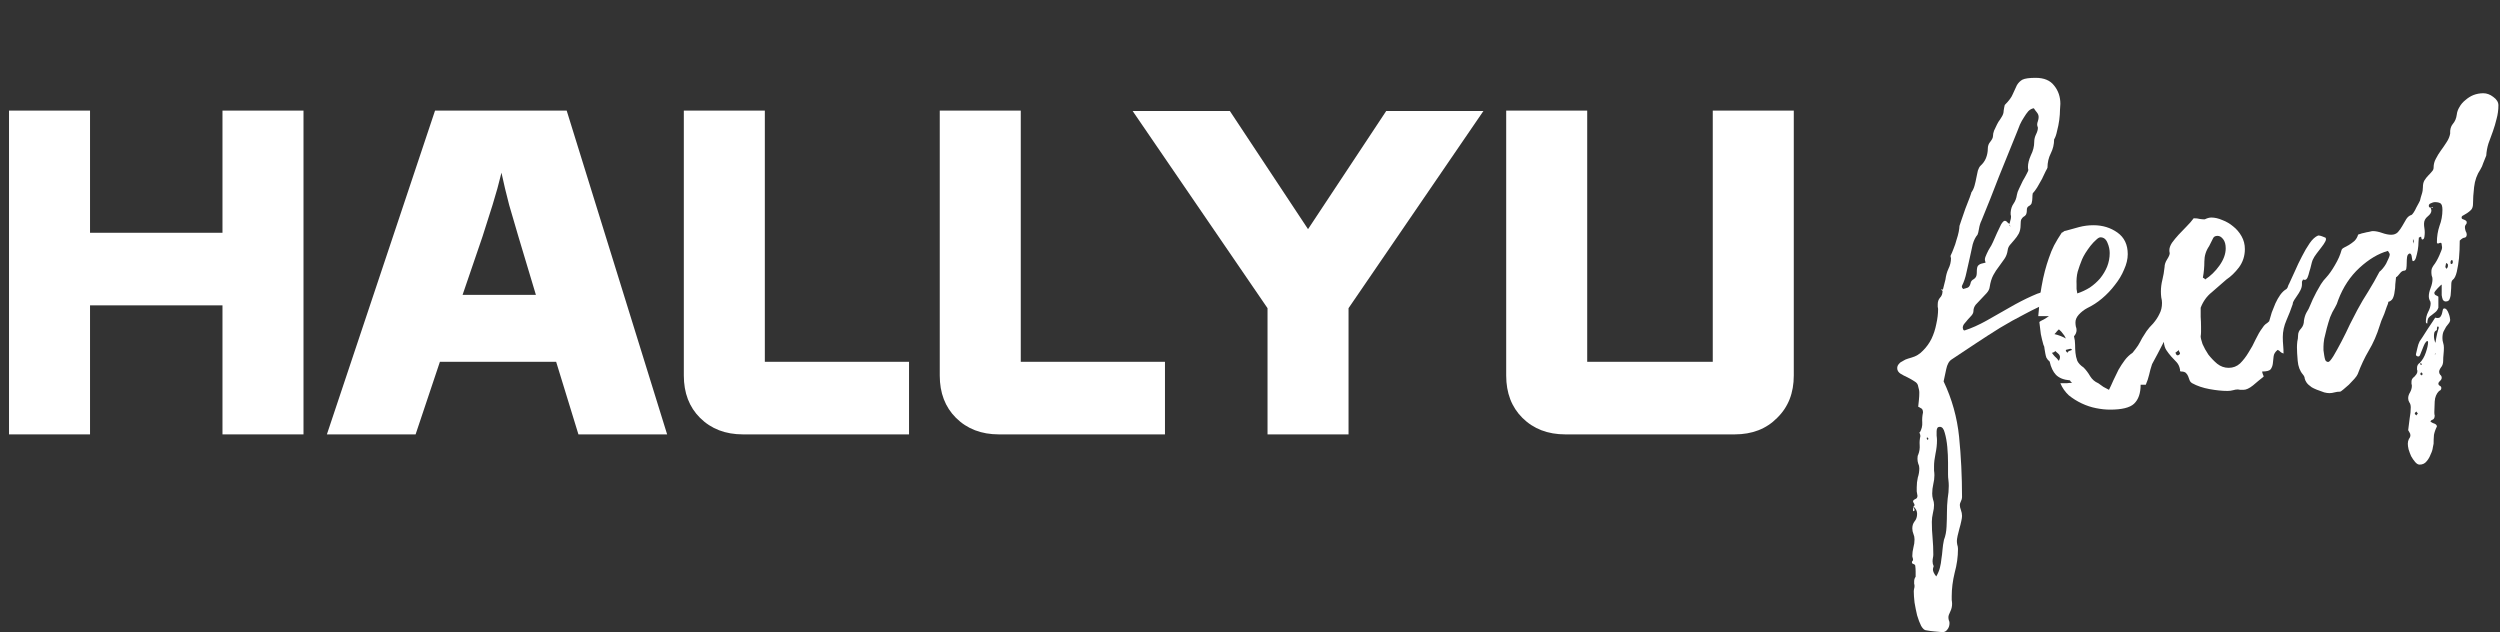 <svg xmlns="http://www.w3.org/2000/svg" width="253" height="64" viewBox="0 0 253 64" fill="none"><rect x="0" y="0" width="253" height="64" fill="#333333" stroke="none"/><path d="M181.531 38.002C181.531 39.77 180.97 41.198 179.85 42.287C178.757 43.402 177.322 43.96 175.546 43.96H158.411C156.635 43.96 155.187 43.402 154.066 42.287C152.973 41.198 152.427 39.77 152.427 38.002V11.193H160.625V36.615H173.332V11.193H181.531V38.002Z" fill="white"></path><path d="M136.472 43.96H128.274V31.188L114.624 11.234H124.462L132.373 23.19L140.285 11.234H150.122L136.472 31.188V43.96Z" fill="white"></path><path d="M117.895 43.96H101.088C99.312 43.96 97.864 43.402 96.743 42.287C95.65 41.198 95.103 39.77 95.103 38.002V11.193H103.302V36.615H117.895V43.96Z" fill="white"></path><path d="M91.994 43.96H75.188C73.412 43.96 71.963 43.402 70.843 42.287C69.75 41.198 69.203 39.77 69.203 38.002V11.193H77.401V36.615H91.994V43.96Z" fill="white"></path><path d="M67.514 43.96H58.537L56.282 36.615H44.518L42.058 43.96H33.081L44.026 11.193H57.348L67.514 43.96ZM54.233 29.841L52.47 23.965C52.169 22.931 51.855 21.857 51.527 20.742C51.227 19.599 50.967 18.511 50.748 17.477C50.502 18.511 50.202 19.599 49.846 20.742C49.491 21.857 49.15 22.931 48.822 23.965L46.813 29.841H54.233Z" fill="white"></path><path d="M30.714 43.96H22.515V30.902H9.111V43.96H0.913V11.193H9.111V23.557H22.515V11.193H30.714V43.96Z" fill="white"></path><path d="M245.982 21.011C246.031 21.16 246.056 21.259 246.056 21.308C246.056 21.506 245.932 21.704 245.683 21.902C245.435 22.099 245.311 22.347 245.311 22.644C245.311 22.792 245.323 22.941 245.348 23.089C245.373 23.237 245.385 23.386 245.385 23.534C245.385 23.658 245.373 23.806 245.348 23.979C245.323 24.152 245.249 24.239 245.124 24.239C245.099 24.239 245.075 24.202 245.05 24.128C245.025 24.053 245.013 23.992 245.013 23.942C244.963 23.967 244.913 23.992 244.863 24.016C244.814 24.016 244.789 24.029 244.789 24.053V24.016C244.789 24.066 244.776 24.227 244.752 24.499C244.752 24.746 244.727 25.018 244.677 25.315C244.627 25.587 244.565 25.847 244.491 26.094C244.416 26.317 244.317 26.428 244.193 26.428C244.143 26.428 244.106 26.304 244.081 26.057C244.056 25.785 243.981 25.649 243.857 25.649C243.708 25.698 243.621 25.822 243.596 26.02C243.571 26.193 243.559 26.391 243.559 26.613C243.559 26.811 243.547 26.997 243.522 27.17C243.497 27.318 243.422 27.393 243.298 27.393C243.149 27.393 243 27.492 242.851 27.689C242.702 27.887 242.577 28.011 242.478 28.061C242.453 28.258 242.428 28.493 242.404 28.765C242.404 29.038 242.379 29.297 242.329 29.544C242.304 29.792 242.242 30.015 242.143 30.212C242.043 30.386 241.894 30.497 241.695 30.546V30.583C241.695 30.658 241.646 30.806 241.546 31.029C241.472 31.251 241.385 31.498 241.285 31.771C241.186 32.018 241.087 32.253 240.987 32.475C240.913 32.698 240.863 32.847 240.838 32.921C240.54 33.885 240.167 34.739 239.72 35.481C239.298 36.198 238.925 36.99 238.602 37.855C238.552 37.979 238.44 38.14 238.266 38.338C238.093 38.535 237.906 38.733 237.707 38.931C237.509 39.104 237.322 39.265 237.148 39.413C236.974 39.562 236.863 39.636 236.813 39.636C236.614 39.636 236.428 39.661 236.254 39.71C236.08 39.76 235.906 39.785 235.732 39.785C235.583 39.785 235.409 39.76 235.21 39.71C234.614 39.513 234.191 39.339 233.943 39.191C233.695 39.018 233.521 38.857 233.421 38.709C233.322 38.56 233.26 38.424 233.235 38.3C233.235 38.177 233.173 38.041 233.048 37.892C232.75 37.546 232.576 37.089 232.527 36.52C232.477 35.951 232.452 35.493 232.452 35.147C232.452 34.949 232.465 34.751 232.489 34.553C232.539 34.355 232.564 34.157 232.564 33.96C232.564 33.688 232.663 33.453 232.862 33.255C233.061 33.032 233.16 32.76 233.16 32.438C233.21 32.117 233.297 31.845 233.421 31.622C233.57 31.4 233.707 31.128 233.831 30.806C233.881 30.682 233.955 30.509 234.055 30.287C234.179 30.039 234.303 29.792 234.428 29.544C234.577 29.273 234.726 29.013 234.875 28.765C235.049 28.493 235.223 28.271 235.397 28.098C235.695 27.776 235.993 27.355 236.291 26.836C236.614 26.292 236.838 25.785 236.962 25.315C236.987 25.216 237.074 25.13 237.223 25.055C237.372 24.981 237.533 24.895 237.707 24.796C237.906 24.672 238.093 24.536 238.266 24.387C238.44 24.214 238.565 24.004 238.639 23.757C238.639 23.732 238.701 23.707 238.826 23.683C238.95 23.633 239.086 23.596 239.235 23.571C239.409 23.522 239.583 23.485 239.757 23.46C239.931 23.41 240.055 23.386 240.13 23.386C240.403 23.386 240.714 23.448 241.062 23.571C241.41 23.695 241.72 23.757 241.994 23.757C242.267 23.757 242.49 23.67 242.664 23.497C242.838 23.299 242.987 23.089 243.112 22.866C243.261 22.619 243.397 22.384 243.522 22.161C243.671 21.939 243.845 21.803 244.043 21.753C244.093 21.729 244.168 21.642 244.267 21.494C244.366 21.345 244.453 21.184 244.528 21.011C244.627 20.838 244.714 20.677 244.789 20.529C244.863 20.381 244.901 20.306 244.901 20.306C244.95 20.084 245.013 19.861 245.087 19.638C245.162 19.416 245.199 19.181 245.199 18.933C245.199 18.661 245.249 18.439 245.348 18.266C245.472 18.068 245.596 17.907 245.721 17.783C245.87 17.635 245.994 17.499 246.093 17.375C246.218 17.252 246.28 17.116 246.28 16.967C246.28 16.646 246.354 16.349 246.503 16.077C246.652 15.78 246.826 15.495 247.025 15.223C247.224 14.951 247.41 14.679 247.584 14.407C247.783 14.11 247.907 13.813 247.957 13.517C247.932 13.121 248.019 12.799 248.218 12.552C248.441 12.305 248.578 11.983 248.628 11.587C248.653 11.34 248.74 11.093 248.889 10.845C249.038 10.573 249.237 10.338 249.485 10.14C249.734 9.918 250.007 9.745 250.305 9.621C250.628 9.497 250.963 9.436 251.311 9.436C251.659 9.436 251.995 9.559 252.318 9.807C252.665 10.054 252.839 10.338 252.839 10.66C252.839 11.13 252.777 11.587 252.653 12.033C252.554 12.453 252.429 12.874 252.28 13.294C252.131 13.69 251.982 14.098 251.833 14.518C251.709 14.914 251.634 15.322 251.609 15.743C251.51 15.99 251.411 16.238 251.311 16.485C251.237 16.732 251.137 16.955 251.013 17.153C250.665 17.672 250.454 18.266 250.38 18.933C250.305 19.577 250.268 20.145 250.268 20.64C250.268 20.887 250.206 21.085 250.081 21.234C249.957 21.358 249.82 21.469 249.671 21.568C249.547 21.642 249.423 21.716 249.299 21.79C249.174 21.84 249.112 21.914 249.112 22.013C249.112 22.087 249.137 22.137 249.187 22.161C249.237 22.186 249.299 22.211 249.373 22.235C249.448 22.26 249.51 22.297 249.56 22.347C249.609 22.372 249.634 22.433 249.634 22.532C249.634 22.607 249.597 22.681 249.522 22.755C249.473 22.829 249.448 22.903 249.448 22.978C249.448 23.101 249.473 23.237 249.522 23.386C249.597 23.509 249.634 23.621 249.634 23.72C249.634 23.918 249.56 24.029 249.41 24.053C249.286 24.053 249.125 24.152 248.926 24.35C248.926 24.993 248.901 25.587 248.851 26.131C248.802 26.601 248.727 27.059 248.628 27.504C248.528 27.924 248.392 28.197 248.218 28.32C248.118 28.394 248.069 28.555 248.069 28.802C248.069 29.025 248.056 29.273 248.031 29.544C248.031 29.792 247.994 30.015 247.92 30.212C247.87 30.41 247.733 30.509 247.51 30.509C247.385 30.509 247.286 30.447 247.211 30.324C247.162 30.2 247.125 30.052 247.1 29.878C247.1 29.681 247.1 29.495 247.1 29.322C247.1 29.124 247.1 28.951 247.1 28.802C247.075 28.802 247.025 28.84 246.951 28.914C246.876 28.988 246.789 29.075 246.69 29.174C246.615 29.248 246.541 29.334 246.466 29.433C246.392 29.532 246.354 29.594 246.354 29.619C246.354 29.742 246.404 29.829 246.503 29.878C246.628 29.928 246.715 29.977 246.764 30.027V31.14C246.69 31.338 246.59 31.486 246.466 31.585C246.342 31.684 246.218 31.783 246.093 31.882C245.969 31.956 245.857 32.055 245.758 32.179C245.683 32.302 245.646 32.488 245.646 32.735C245.547 32.735 245.497 32.673 245.497 32.55C245.497 32.203 245.572 31.882 245.721 31.585C245.895 31.264 245.982 30.967 245.982 30.695C245.982 30.571 245.944 30.46 245.87 30.361C245.82 30.237 245.795 30.113 245.795 29.99C245.795 29.742 245.857 29.458 245.982 29.136C246.106 28.815 246.168 28.518 246.168 28.246C246.168 28.122 246.143 28.011 246.093 27.912C246.069 27.788 246.056 27.665 246.056 27.541C246.056 27.393 246.069 27.281 246.093 27.207C246.118 27.133 246.168 27.034 246.242 26.91C246.267 26.886 246.329 26.799 246.429 26.651C246.528 26.502 246.628 26.329 246.727 26.131C246.826 25.933 246.913 25.735 246.988 25.538C247.087 25.34 247.137 25.167 247.137 25.018C247.137 24.969 247.125 24.882 247.1 24.758C247.1 24.635 247.062 24.573 246.988 24.573C246.938 24.573 246.888 24.585 246.839 24.61C246.789 24.635 246.752 24.647 246.727 24.647C246.652 24.647 246.615 24.598 246.615 24.499C246.615 23.93 246.702 23.386 246.876 22.866C247.075 22.347 247.174 21.803 247.174 21.234C247.174 20.863 247.1 20.64 246.951 20.566C246.826 20.492 246.64 20.455 246.392 20.455C246.292 20.455 246.168 20.492 246.019 20.566C245.87 20.615 245.795 20.702 245.795 20.826C245.795 20.949 245.857 21.011 245.982 21.011ZM241.658 25.389C240.689 25.661 239.732 26.23 238.788 27.096C237.844 27.962 237.123 29.05 236.627 30.361C236.552 30.633 236.44 30.893 236.291 31.14C236.117 31.412 235.956 31.733 235.807 32.105C235.682 32.475 235.57 32.847 235.471 33.218C235.372 33.589 235.285 33.947 235.21 34.294C235.161 34.615 235.136 34.875 235.136 35.073C235.136 35.147 235.136 35.27 235.136 35.444C235.161 35.592 235.185 35.765 235.21 35.963C235.235 36.136 235.272 36.297 235.322 36.445C235.397 36.569 235.496 36.631 235.62 36.631C235.72 36.631 235.894 36.433 236.142 36.037C236.39 35.617 236.664 35.122 236.962 34.553C237.26 33.984 237.546 33.403 237.819 32.809C238.117 32.216 238.366 31.733 238.565 31.363C238.912 30.719 239.285 30.089 239.683 29.47C240.08 28.827 240.453 28.172 240.801 27.504C240.9 27.43 241.012 27.318 241.136 27.17C241.261 27.022 241.372 26.861 241.472 26.688C241.571 26.49 241.658 26.304 241.733 26.131C241.807 25.958 241.844 25.834 241.844 25.76C241.844 25.686 241.782 25.562 241.658 25.389ZM244.23 24.684C244.23 24.635 244.23 24.598 244.23 24.573C244.255 24.523 244.267 24.474 244.267 24.424C244.267 24.326 244.242 24.251 244.193 24.202C244.193 24.276 244.193 24.363 244.193 24.462C244.217 24.561 244.23 24.635 244.23 24.684ZM247.547 26.613C247.497 26.811 247.472 26.935 247.472 26.985C247.472 27.034 247.485 27.071 247.51 27.096C247.535 27.121 247.559 27.158 247.584 27.207C247.634 27.133 247.671 27.084 247.696 27.059C247.721 27.009 247.733 26.935 247.733 26.836C247.733 26.762 247.721 26.725 247.696 26.725C247.696 26.7 247.646 26.663 247.547 26.613ZM248.106 26.725C248.181 26.651 248.218 26.626 248.218 26.651C248.218 26.601 248.218 26.539 248.218 26.465C248.218 26.366 248.181 26.317 248.106 26.317C248.031 26.366 247.994 26.44 247.994 26.539C247.994 26.564 247.994 26.601 247.994 26.651C248.019 26.7 248.056 26.725 248.106 26.725ZM245.907 42.604C246.031 42.728 246.18 42.815 246.354 42.864C246.528 42.938 246.615 43.037 246.615 43.161C246.466 43.458 246.367 43.742 246.317 44.014C246.292 44.311 246.28 44.608 246.28 44.904C246.28 44.929 246.255 45.053 246.205 45.276C246.18 45.498 246.106 45.733 245.982 45.98C245.882 46.253 245.745 46.487 245.572 46.685C245.398 46.908 245.162 47.019 244.863 47.019C244.714 47.019 244.565 46.933 244.416 46.76C244.267 46.587 244.13 46.389 244.006 46.166C243.907 45.943 243.82 45.708 243.745 45.461C243.696 45.238 243.671 45.053 243.671 44.904C243.671 44.731 243.708 44.571 243.783 44.422C243.882 44.298 243.932 44.175 243.932 44.051C243.932 43.952 243.907 43.866 243.857 43.791C243.807 43.717 243.758 43.631 243.708 43.532C243.758 43.161 243.807 42.765 243.857 42.344C243.932 41.949 243.969 41.578 243.969 41.231C243.969 41.009 243.919 40.836 243.82 40.712C243.745 40.588 243.708 40.452 243.708 40.304C243.708 40.106 243.77 39.908 243.894 39.71C244.019 39.488 244.081 39.265 244.081 39.042C244.081 38.968 244.068 38.907 244.043 38.857C244.043 38.783 244.043 38.709 244.043 38.634C244.043 38.511 244.068 38.412 244.118 38.338C244.193 38.239 244.267 38.164 244.342 38.115C244.416 38.041 244.478 37.967 244.528 37.892C244.603 37.793 244.64 37.682 244.64 37.558C244.64 37.509 244.627 37.459 244.603 37.41C244.603 37.336 244.603 37.274 244.603 37.224C244.603 37.002 244.702 36.829 244.901 36.705C244.926 36.755 244.938 36.804 244.938 36.853C244.938 36.903 244.963 36.928 245.013 36.928C245.062 36.928 245.087 36.903 245.087 36.853C245.087 36.804 245.062 36.779 245.013 36.779C244.963 36.755 244.913 36.742 244.863 36.742C245.137 36.47 245.348 36.111 245.497 35.666C245.646 35.221 245.721 34.875 245.721 34.627C245.721 34.553 245.696 34.516 245.646 34.516C245.572 34.516 245.485 34.603 245.385 34.776C245.311 34.924 245.236 35.097 245.162 35.295C245.087 35.493 245.013 35.679 244.938 35.852C244.888 36 244.826 36.074 244.752 36.074C244.578 36.074 244.491 36 244.491 35.852C244.54 35.654 244.59 35.444 244.64 35.221C244.689 34.974 244.764 34.751 244.863 34.553C244.888 34.504 244.988 34.355 245.162 34.108C245.336 33.836 245.509 33.564 245.683 33.292C245.882 32.995 246.056 32.735 246.205 32.513C246.354 32.265 246.441 32.142 246.466 32.142C246.516 32.142 246.553 32.154 246.578 32.179C246.603 32.179 246.64 32.179 246.69 32.179C246.839 32.179 246.938 32.129 246.988 32.03C247.062 31.931 247.112 31.82 247.137 31.696C247.162 31.573 247.187 31.461 247.211 31.363C247.236 31.264 247.286 31.214 247.361 31.214C247.46 31.214 247.547 31.264 247.621 31.363C247.696 31.461 247.758 31.585 247.808 31.733C247.858 31.857 247.895 31.981 247.92 32.105C247.944 32.228 247.957 32.315 247.957 32.364C247.957 32.488 247.907 32.612 247.808 32.735C247.733 32.834 247.646 32.946 247.547 33.069C247.472 33.193 247.385 33.354 247.286 33.551C247.211 33.725 247.174 33.947 247.174 34.219C247.174 34.392 247.199 34.553 247.249 34.702C247.298 34.85 247.323 35.011 247.323 35.184C247.323 35.407 247.311 35.629 247.286 35.852C247.261 36.074 247.249 36.297 247.249 36.52C247.249 36.792 247.174 37.014 247.025 37.187C246.901 37.361 246.839 37.509 246.839 37.633C246.839 37.732 246.876 37.831 246.951 37.929C247.05 38.004 247.1 38.103 247.1 38.226C247.1 38.35 247.038 38.461 246.913 38.56C246.814 38.659 246.764 38.746 246.764 38.82C246.764 38.919 246.814 38.993 246.913 39.042C247.013 39.092 247.062 39.166 247.062 39.265C247.062 39.413 246.988 39.513 246.839 39.562C246.565 39.834 246.416 40.193 246.392 40.638C246.367 41.083 246.354 41.442 246.354 41.714C246.354 41.887 246.367 41.998 246.392 42.048C246.392 42.295 246.305 42.444 246.131 42.493C245.982 42.542 245.907 42.691 245.907 42.938V42.604ZM246.615 33.403C246.466 33.477 246.379 33.564 246.354 33.663C246.329 33.762 246.317 33.873 246.317 33.997C246.317 34.244 246.367 34.479 246.466 34.702C246.516 34.355 246.578 34.021 246.652 33.7C246.752 33.378 246.802 33.205 246.802 33.181C246.802 33.081 246.764 33.032 246.69 33.032C246.64 33.081 246.615 33.156 246.615 33.255C246.615 33.329 246.615 33.378 246.615 33.403ZM244.528 42.048C244.553 41.998 244.578 41.961 244.603 41.936C244.652 41.912 244.677 41.887 244.677 41.862C244.677 41.813 244.652 41.776 244.603 41.751C244.578 41.726 244.553 41.689 244.528 41.64C244.503 41.689 244.466 41.726 244.416 41.751C244.391 41.776 244.379 41.813 244.379 41.862C244.379 41.887 244.391 41.912 244.416 41.936C244.466 41.961 244.503 41.998 244.528 42.048ZM246.392 35.852H246.466V35.74L246.392 35.852ZM245.087 38.004C245.137 37.954 245.162 37.892 245.162 37.818C245.162 37.793 245.112 37.744 245.013 37.67C245.013 37.694 245 37.719 244.975 37.744C244.95 37.769 244.938 37.806 244.938 37.855C244.938 37.88 244.95 37.905 244.975 37.929C245.025 37.929 245.062 37.954 245.087 38.004ZM246.205 20.937C246.205 21.011 246.18 21.048 246.131 21.048C246.056 21.048 246.006 21.036 245.982 21.011V21.048L246.205 20.937Z" fill="white"></path><path d="M222 22.088C222.248 22.088 222.46 22.113 222.633 22.162C222.807 22.187 222.969 22.199 223.118 22.199C223.366 22.076 223.59 22.014 223.789 22.014C224.137 22.014 224.509 22.1 224.907 22.273C225.305 22.422 225.665 22.632 225.988 22.904C226.336 23.176 226.621 23.51 226.845 23.906C227.069 24.302 227.181 24.734 227.181 25.204C227.181 25.897 226.982 26.515 226.584 27.059C226.187 27.579 225.764 27.987 225.317 28.284C224.82 28.729 224.323 29.162 223.826 29.582C223.329 29.978 222.957 30.497 222.708 31.141C222.708 31.413 222.708 31.722 222.708 32.068C222.733 32.39 222.745 32.724 222.745 33.07C222.745 33.243 222.745 33.416 222.745 33.589C222.745 33.738 222.733 33.886 222.708 34.035C222.708 34.183 222.77 34.443 222.894 34.814C223.043 35.16 223.242 35.519 223.491 35.89C223.764 36.236 224.062 36.545 224.385 36.817C224.733 37.089 225.118 37.225 225.541 37.225C225.988 37.225 226.373 37.077 226.696 36.78C227.019 36.459 227.305 36.087 227.553 35.667C227.827 35.246 228.063 34.814 228.261 34.368C228.485 33.898 228.709 33.515 228.932 33.218C229.057 33.02 229.168 32.884 229.268 32.81C229.392 32.736 229.516 32.637 229.64 32.513C229.715 32.241 229.802 31.945 229.901 31.623C230.026 31.301 230.15 30.992 230.274 30.695C230.423 30.374 230.585 30.089 230.759 29.842C230.957 29.57 231.169 29.372 231.392 29.248C231.467 29.174 231.516 29.088 231.541 28.989C231.566 28.89 231.603 28.803 231.653 28.729C231.827 28.358 232.026 27.925 232.249 27.43C232.473 26.911 232.709 26.416 232.958 25.946C233.206 25.452 233.467 25.006 233.74 24.611C234.014 24.215 234.299 23.955 234.598 23.832C234.722 23.832 234.846 23.856 234.97 23.906C235.094 23.955 235.219 24.005 235.343 24.054C235.417 24.153 235.405 24.289 235.306 24.462C235.231 24.611 235.107 24.796 234.933 25.019C234.784 25.217 234.622 25.427 234.448 25.65C234.274 25.872 234.138 26.095 234.038 26.317C233.989 26.441 233.939 26.614 233.889 26.837C233.84 27.059 233.778 27.282 233.703 27.505C233.653 27.727 233.591 27.925 233.517 28.098C233.442 28.247 233.355 28.321 233.256 28.321C233.181 28.321 233.119 28.309 233.069 28.284L232.958 28.506V28.766C232.958 28.964 232.908 29.162 232.808 29.36C232.709 29.558 232.597 29.743 232.473 29.916C232.374 30.065 232.274 30.213 232.175 30.361C232.075 30.51 232.026 30.646 232.026 30.77C231.852 31.289 231.641 31.833 231.392 32.402C231.144 32.971 231.019 33.54 231.019 34.109C231.019 34.406 231.032 34.69 231.057 34.962C231.082 35.234 231.094 35.506 231.094 35.778C230.945 35.729 230.833 35.667 230.759 35.593C230.709 35.519 230.622 35.457 230.498 35.407C230.249 35.605 230.113 35.828 230.088 36.075C230.063 36.322 230.038 36.557 230.013 36.78C229.988 37.003 229.914 37.2 229.79 37.374C229.665 37.522 229.38 37.596 228.932 37.596C228.932 37.67 228.957 37.769 229.007 37.893C229.057 37.992 229.081 38.066 229.081 38.116C228.734 38.388 228.373 38.685 228.001 39.006C227.628 39.303 227.305 39.451 227.031 39.451C226.907 39.451 226.795 39.451 226.696 39.451C226.621 39.427 226.535 39.414 226.435 39.414C226.311 39.414 226.162 39.439 225.988 39.489C225.814 39.538 225.628 39.563 225.429 39.563C224.882 39.563 224.273 39.501 223.603 39.377C222.932 39.254 222.348 39.056 221.851 38.783C221.727 38.709 221.64 38.61 221.59 38.487C221.54 38.338 221.491 38.202 221.441 38.079C221.391 37.955 221.317 37.844 221.217 37.745C221.118 37.646 220.956 37.596 220.733 37.596C220.658 37.596 220.621 37.572 220.621 37.522V37.411C220.571 37.114 220.459 36.867 220.285 36.669C220.111 36.471 219.925 36.273 219.726 36.075C219.552 35.877 219.391 35.667 219.242 35.444C219.093 35.222 219.006 34.937 218.981 34.591C218.732 35.061 218.521 35.469 218.347 35.815C218.173 36.137 217.987 36.483 217.788 36.854C217.664 37.225 217.565 37.584 217.49 37.93C217.416 38.252 217.304 38.586 217.155 38.932H216.633C216.633 39.798 216.409 40.441 215.962 40.861C215.54 41.257 214.732 41.455 213.539 41.455C213.092 41.455 212.62 41.405 212.123 41.306C211.626 41.208 211.142 41.047 210.669 40.824C210.197 40.602 209.763 40.329 209.365 40.008C208.992 39.662 208.707 39.254 208.508 38.783C208.756 38.783 208.967 38.783 209.141 38.783C209.315 38.759 209.502 38.746 209.7 38.746C209.601 38.672 209.539 38.61 209.514 38.561C209.514 38.511 209.489 38.487 209.44 38.487C208.843 38.437 208.384 38.252 208.06 37.93C207.762 37.609 207.551 37.163 207.427 36.594C207.278 36.471 207.166 36.335 207.091 36.186C207.042 36.038 207.004 35.89 206.98 35.741C206.955 35.593 206.93 35.444 206.905 35.296C206.905 35.148 206.868 35.011 206.793 34.888C206.694 34.542 206.607 34.183 206.532 33.812C206.483 33.416 206.433 33.008 206.383 32.588C206.433 32.538 206.532 32.476 206.681 32.402C206.855 32.328 207.079 32.192 207.352 31.994H206.271C206.321 31.573 206.358 31.104 206.383 30.584C206.433 30.04 206.508 29.508 206.607 28.989C206.706 28.42 206.818 27.9 206.942 27.43C207.067 26.96 207.203 26.515 207.352 26.095C207.501 25.65 207.675 25.229 207.874 24.833C208.098 24.413 208.359 23.98 208.657 23.535C208.707 23.535 208.756 23.51 208.806 23.461C208.88 23.386 208.967 23.349 209.067 23.349C209.489 23.226 209.936 23.102 210.409 22.978C210.881 22.855 211.365 22.793 211.862 22.793C212.781 22.793 213.589 23.04 214.285 23.535C214.98 24.029 215.328 24.759 215.328 25.724C215.328 26.218 215.204 26.738 214.956 27.282C214.732 27.826 214.421 28.346 214.024 28.84C213.651 29.335 213.216 29.793 212.719 30.213C212.247 30.609 211.75 30.93 211.229 31.178C210.906 31.351 210.62 31.573 210.371 31.846C210.148 32.093 210.036 32.353 210.036 32.625C210.036 32.748 210.048 32.884 210.073 33.033C210.123 33.157 210.148 33.28 210.148 33.404C210.148 33.626 210.061 33.837 209.887 34.035C209.961 34.307 209.999 34.591 209.999 34.888C209.999 35.16 210.011 35.432 210.036 35.704C210.061 35.976 210.123 36.248 210.222 36.52C210.346 36.768 210.558 36.99 210.856 37.188C211.104 37.435 211.328 37.732 211.527 38.079C211.725 38.4 211.999 38.635 212.347 38.783C212.545 38.932 212.719 39.056 212.868 39.154C213.018 39.229 213.204 39.328 213.428 39.451C213.577 39.154 213.726 38.833 213.875 38.487C214.049 38.116 214.223 37.757 214.397 37.411C214.595 37.065 214.807 36.743 215.03 36.446C215.254 36.149 215.515 35.902 215.813 35.704C216.037 35.432 216.223 35.185 216.372 34.962C216.521 34.715 216.658 34.467 216.782 34.22C216.931 33.973 217.08 33.738 217.229 33.515C217.403 33.268 217.627 33.008 217.9 32.736C218.173 32.414 218.385 32.093 218.534 31.771C218.708 31.45 218.795 31.079 218.795 30.658C218.795 30.485 218.77 30.3 218.72 30.102C218.695 29.904 218.683 29.706 218.683 29.508C218.683 29.112 218.732 28.717 218.832 28.321C218.931 27.925 219.006 27.492 219.055 27.022C219.055 26.775 219.142 26.515 219.316 26.243C219.49 25.971 219.577 25.761 219.577 25.613C219.552 25.538 219.54 25.439 219.54 25.316C219.54 25.093 219.627 24.846 219.801 24.574C220 24.302 220.223 24.029 220.472 23.757C220.745 23.461 221.018 23.176 221.292 22.904C221.565 22.632 221.801 22.36 222 22.088ZM210.222 29.694C210.669 29.545 211.092 29.347 211.489 29.1C211.887 28.828 212.235 28.519 212.533 28.172C212.831 27.802 213.067 27.406 213.241 26.985C213.415 26.54 213.502 26.082 213.502 25.613C213.502 25.266 213.428 24.92 213.278 24.574C213.129 24.203 212.893 24.017 212.57 24.017C212.446 24.017 212.297 24.104 212.123 24.277C211.949 24.425 211.763 24.623 211.564 24.87C211.39 25.093 211.216 25.34 211.042 25.613C210.893 25.86 210.781 26.07 210.707 26.243C210.533 26.664 210.384 27.084 210.259 27.505C210.16 27.9 210.123 28.333 210.148 28.803C210.148 28.952 210.148 29.1 210.148 29.248C210.173 29.397 210.197 29.545 210.222 29.694ZM222.932 28.098C223.056 28.148 223.13 28.21 223.155 28.284C223.702 27.938 224.186 27.468 224.609 26.874C225.031 26.28 225.242 25.699 225.242 25.13C225.242 24.734 225.155 24.425 224.982 24.203C224.808 23.98 224.621 23.869 224.423 23.869C224.199 23.869 224.05 23.943 223.975 24.091C223.901 24.24 223.764 24.512 223.565 24.908C223.242 25.378 223.081 25.897 223.081 26.466C223.081 27.01 223.031 27.554 222.932 28.098ZM208.359 36.52C208.433 36.372 208.47 36.248 208.47 36.149C208.47 36.026 208.421 35.914 208.321 35.815C208.222 35.717 208.11 35.617 207.986 35.519C207.961 35.568 207.924 35.605 207.874 35.63C207.775 35.679 207.7 35.704 207.651 35.704C207.775 35.877 207.874 36.001 207.949 36.075C208.048 36.149 208.185 36.298 208.359 36.52ZM209.067 34.257C208.967 34.035 208.868 33.874 208.769 33.775C208.694 33.651 208.557 33.503 208.359 33.33C208.309 33.379 208.247 33.441 208.172 33.515C208.123 33.589 208.036 33.688 207.911 33.812C208.334 33.911 208.719 34.059 209.067 34.257ZM220.472 35.407C220.447 35.457 220.422 35.494 220.397 35.519C220.372 35.519 220.335 35.543 220.285 35.593C220.236 35.642 220.186 35.679 220.136 35.704C220.186 35.754 220.223 35.815 220.248 35.89C220.273 35.939 220.335 35.964 220.434 35.964C220.434 35.939 220.447 35.927 220.472 35.927C220.497 35.927 220.521 35.914 220.546 35.89C220.571 35.865 220.596 35.828 220.621 35.778C220.621 35.729 220.596 35.667 220.546 35.593C220.497 35.519 220.472 35.457 220.472 35.407ZM209.067 35.407C209.067 35.457 209.067 35.494 209.067 35.519C209.092 35.543 209.141 35.605 209.216 35.704C209.266 35.605 209.328 35.543 209.402 35.519C209.477 35.494 209.576 35.457 209.7 35.407L209.663 35.37C209.613 35.321 209.564 35.296 209.514 35.296L209.067 35.407Z" fill="white"></path><path d="M196.582 29.47C196.632 29.272 196.682 29.074 196.731 28.876C196.781 28.678 196.831 28.481 196.881 28.283C196.93 27.887 197.03 27.528 197.179 27.207C197.353 26.86 197.44 26.502 197.44 26.131C197.44 26.081 197.427 26.044 197.402 26.02C197.402 25.97 197.402 25.921 197.402 25.871C197.502 25.673 197.601 25.438 197.701 25.166C197.825 24.869 197.924 24.573 197.999 24.276C198.098 23.979 198.173 23.707 198.222 23.46C198.272 23.188 198.297 22.99 198.297 22.866C198.297 22.841 198.359 22.656 198.483 22.309C198.607 21.938 198.744 21.543 198.893 21.122C199.067 20.677 199.216 20.294 199.34 19.972C199.465 19.626 199.514 19.465 199.49 19.49C199.639 19.292 199.75 19.057 199.825 18.785C199.9 18.513 199.962 18.241 200.011 17.968C200.061 17.697 200.111 17.462 200.16 17.264C200.235 17.041 200.322 16.88 200.421 16.781C200.67 16.559 200.856 16.299 200.98 16.002C201.105 15.681 201.167 15.359 201.167 15.037C201.167 14.765 201.254 14.53 201.428 14.333C201.602 14.11 201.689 13.925 201.689 13.776C201.689 13.603 201.726 13.417 201.8 13.22C201.9 12.997 201.999 12.787 202.099 12.589C202.198 12.391 202.297 12.23 202.397 12.107C202.496 11.958 202.558 11.859 202.583 11.81C202.707 11.612 202.769 11.414 202.769 11.216C202.794 11.018 202.832 10.82 202.881 10.623C203.304 10.202 203.577 9.831 203.701 9.509C203.85 9.163 203.987 8.866 204.111 8.619C204.26 8.372 204.447 8.186 204.67 8.062C204.919 7.939 205.366 7.877 206.012 7.877C206.857 7.877 207.478 8.137 207.876 8.656C208.298 9.175 208.509 9.794 208.509 10.511C208.509 10.585 208.497 10.783 208.472 11.105C208.472 11.402 208.447 11.748 208.397 12.144C208.348 12.515 208.273 12.886 208.174 13.257C208.099 13.628 208 13.912 207.876 14.11C207.876 14.605 207.764 15.075 207.54 15.52C207.316 15.965 207.205 16.447 207.205 16.967C207.205 16.991 207.143 17.115 207.018 17.338C206.919 17.56 206.795 17.82 206.646 18.117C206.496 18.389 206.335 18.674 206.161 18.97C205.987 19.242 205.838 19.44 205.714 19.564C205.689 19.688 205.677 19.836 205.677 20.009C205.677 20.182 205.652 20.368 205.602 20.566C205.552 20.689 205.453 20.788 205.304 20.863C205.18 20.937 205.117 21.06 205.117 21.233C205.117 21.481 205.08 21.654 205.006 21.753C204.956 21.827 204.881 21.889 204.782 21.938C204.707 21.988 204.633 22.074 204.558 22.198C204.509 22.297 204.484 22.495 204.484 22.792C204.484 23.113 204.422 23.398 204.298 23.645C204.173 23.868 204.024 24.078 203.85 24.276C203.701 24.449 203.552 24.622 203.403 24.795C203.279 24.944 203.204 25.117 203.179 25.315C203.13 25.661 203.018 25.958 202.844 26.205C202.67 26.452 202.484 26.712 202.285 26.984C202.086 27.232 201.9 27.516 201.726 27.837C201.552 28.159 201.428 28.567 201.353 29.062C201.328 29.26 201.229 29.458 201.055 29.655C200.881 29.853 200.695 30.051 200.496 30.249C200.297 30.447 200.111 30.645 199.937 30.843C199.788 31.041 199.713 31.251 199.713 31.474C199.713 31.622 199.651 31.77 199.527 31.919C199.427 32.042 199.303 32.178 199.154 32.327C199.03 32.475 198.906 32.624 198.781 32.772C198.682 32.896 198.632 33.032 198.632 33.18C198.632 33.205 198.645 33.254 198.67 33.328C198.694 33.403 198.744 33.44 198.819 33.44C199.514 33.217 200.26 32.883 201.055 32.438C201.85 31.993 202.633 31.548 203.403 31.102C204.173 30.657 204.919 30.274 205.639 29.952C206.36 29.606 207.018 29.433 207.615 29.433C207.764 29.433 207.913 29.482 208.062 29.581C208.211 29.68 208.286 29.791 208.286 29.915C208.286 30.039 208.223 30.15 208.099 30.249C208 30.323 207.888 30.385 207.764 30.435C206.745 30.855 205.801 31.3 204.931 31.77C204.061 32.215 203.217 32.685 202.397 33.18C201.602 33.675 200.794 34.194 199.974 34.738C199.179 35.258 198.359 35.802 197.514 36.371C197.241 36.544 197.054 36.878 196.955 37.373C196.856 37.843 196.769 38.251 196.694 38.597C197.539 40.378 198.061 42.245 198.26 44.199C198.458 46.178 198.558 48.219 198.558 50.321C198.558 50.445 198.52 50.581 198.446 50.729C198.371 50.877 198.334 51.001 198.334 51.1C198.334 51.248 198.371 51.422 198.446 51.62C198.52 51.817 198.558 52.015 198.558 52.213C198.558 52.337 198.533 52.51 198.483 52.733C198.434 52.98 198.371 53.227 198.297 53.475C198.222 53.747 198.16 53.994 198.111 54.217C198.061 54.464 198.036 54.637 198.036 54.736C198.036 54.86 198.048 54.983 198.073 55.107C198.123 55.255 198.148 55.404 198.148 55.552C198.148 56.344 198.036 57.148 197.812 57.964C197.614 58.78 197.514 59.572 197.514 60.338C197.514 60.462 197.514 60.586 197.514 60.709C197.539 60.858 197.551 60.994 197.551 61.117C197.551 61.39 197.489 61.649 197.365 61.897C197.241 62.144 197.179 62.33 197.179 62.453C197.179 62.552 197.191 62.651 197.216 62.75C197.266 62.849 197.291 62.948 197.291 63.047C197.291 63.319 197.216 63.541 197.067 63.715C196.943 63.888 196.781 63.974 196.582 63.974C196.309 63.95 196.036 63.925 195.762 63.9C195.489 63.875 195.216 63.838 194.942 63.789C194.769 63.789 194.595 63.64 194.421 63.344C194.272 63.047 194.135 62.688 194.011 62.268C193.911 61.847 193.824 61.414 193.75 60.969C193.7 60.524 193.675 60.153 193.675 59.856C193.675 59.757 193.688 59.658 193.713 59.559C193.737 59.485 193.75 59.398 193.75 59.3C193.75 59.225 193.737 59.151 193.713 59.077C193.713 59.003 193.713 58.928 193.713 58.854C193.713 58.657 193.762 58.496 193.862 58.372C193.862 58.174 193.862 57.989 193.862 57.816C193.862 57.642 193.849 57.457 193.824 57.259C193.824 57.185 193.762 57.123 193.638 57.074C193.539 57.049 193.489 56.999 193.489 56.925C193.489 56.876 193.501 56.826 193.526 56.777C193.576 56.752 193.601 56.715 193.601 56.665C193.601 56.591 193.588 56.517 193.563 56.443C193.539 56.393 193.526 56.331 193.526 56.257C193.526 55.985 193.563 55.701 193.638 55.404C193.713 55.132 193.75 54.86 193.75 54.588C193.75 54.39 193.713 54.204 193.638 54.031C193.563 53.858 193.526 53.672 193.526 53.475C193.526 53.203 193.601 52.968 193.75 52.77C193.924 52.572 194.011 52.312 194.011 51.991C194.011 51.718 193.886 51.471 193.638 51.248C193.713 51.224 193.75 51.174 193.75 51.1C193.75 51.051 193.725 50.989 193.675 50.915C193.626 50.84 193.601 50.779 193.601 50.729C193.601 50.655 193.675 50.581 193.824 50.507C193.973 50.457 194.048 50.346 194.048 50.173C194.023 50.024 193.998 49.876 193.973 49.727C193.973 49.604 193.973 49.468 193.973 49.319C193.973 48.973 194.011 48.639 194.085 48.318C194.185 48.021 194.234 47.712 194.234 47.39C194.234 47.217 194.197 47.056 194.122 46.908C194.073 46.759 194.048 46.599 194.048 46.425C194.048 46.227 194.073 46.091 194.122 46.017C194.247 45.696 194.296 45.374 194.272 45.053C194.247 44.756 194.272 44.447 194.346 44.125C194.346 44.076 194.334 44.014 194.309 43.94C194.284 43.865 194.259 43.803 194.234 43.754L194.272 43.791C194.47 43.445 194.557 43.099 194.532 42.752C194.508 42.431 194.532 42.097 194.607 41.751C194.607 41.553 194.557 41.417 194.458 41.343C194.383 41.293 194.272 41.231 194.122 41.157C194.147 40.934 194.172 40.699 194.197 40.452C194.222 40.205 194.234 39.97 194.234 39.747C194.234 39.623 194.222 39.512 194.197 39.413C194.172 39.314 194.147 39.215 194.122 39.116C194.098 38.894 193.973 38.721 193.75 38.597C193.526 38.449 193.29 38.312 193.042 38.189C192.768 38.065 192.532 37.941 192.333 37.818C192.11 37.669 191.998 37.484 191.998 37.261C191.998 37.088 192.06 36.94 192.184 36.816C192.284 36.692 192.42 36.593 192.594 36.519C192.743 36.42 192.905 36.346 193.079 36.297C193.228 36.247 193.352 36.21 193.452 36.185C193.899 36.062 194.284 35.827 194.607 35.48C194.955 35.134 195.241 34.738 195.464 34.293C195.688 33.823 195.849 33.328 195.949 32.809C196.073 32.265 196.135 31.758 196.135 31.288C196.135 31.214 196.123 31.14 196.098 31.065C196.098 30.966 196.098 30.88 196.098 30.806C196.098 30.534 196.172 30.311 196.321 30.138C196.495 29.965 196.582 29.742 196.582 29.47ZM203.366 22.68C203.415 22.829 203.44 22.94 203.44 23.014C203.465 22.99 203.478 22.965 203.478 22.94C203.428 22.841 203.378 22.767 203.328 22.718C203.378 22.594 203.415 22.47 203.44 22.346C203.49 22.198 203.515 22.062 203.515 21.938C203.515 21.864 203.502 21.79 203.478 21.716C203.478 21.642 203.478 21.567 203.478 21.493C203.502 21.147 203.602 20.85 203.776 20.603C203.95 20.355 204.061 20.059 204.111 19.712C204.136 19.539 204.211 19.329 204.335 19.082C204.459 18.809 204.583 18.55 204.707 18.302C204.857 18.055 204.981 17.832 205.08 17.635C205.204 17.412 205.267 17.264 205.267 17.189C205.242 17.115 205.229 17.016 205.229 16.893C205.229 16.546 205.329 16.151 205.527 15.705C205.751 15.26 205.863 14.815 205.863 14.37C205.863 14.098 205.925 13.838 206.049 13.591C206.173 13.343 206.236 13.121 206.236 12.923C206.186 12.774 206.161 12.675 206.161 12.626C206.161 12.502 206.186 12.379 206.236 12.255C206.285 12.107 206.31 11.97 206.31 11.847C206.31 11.674 206.248 11.513 206.124 11.364C206 11.216 205.9 11.08 205.826 10.956C205.627 10.981 205.44 11.08 205.267 11.253C205.117 11.426 204.968 11.637 204.819 11.884C204.67 12.107 204.534 12.354 204.409 12.626C204.31 12.873 204.223 13.096 204.148 13.294C203.478 14.926 202.856 16.46 202.285 17.894C201.738 19.329 201.154 20.801 200.533 22.309C200.409 22.557 200.322 22.841 200.272 23.163C200.223 23.46 200.173 23.657 200.123 23.756C199.924 23.979 199.763 24.3 199.639 24.721C199.539 25.142 199.44 25.599 199.34 26.094C199.241 26.564 199.129 27.058 199.005 27.578C198.906 28.073 198.757 28.518 198.558 28.913C198.533 28.963 198.533 29.025 198.558 29.099C198.607 29.148 198.645 29.198 198.67 29.247C198.868 29.198 199.03 29.148 199.154 29.099C199.278 29.025 199.365 28.889 199.415 28.691C199.44 28.493 199.552 28.345 199.75 28.246C199.949 28.122 200.049 27.924 200.049 27.652C200.049 27.405 200.061 27.219 200.086 27.096C200.111 26.972 200.16 26.885 200.235 26.836C200.309 26.762 200.396 26.712 200.496 26.687C200.62 26.663 200.769 26.626 200.943 26.576C200.893 26.428 200.869 26.329 200.869 26.279C200.869 26.131 200.931 25.933 201.055 25.686C201.179 25.414 201.291 25.203 201.39 25.055C201.465 24.956 201.564 24.77 201.689 24.498C201.813 24.202 201.949 23.892 202.099 23.571C202.248 23.249 202.384 22.965 202.508 22.718C202.658 22.47 202.782 22.346 202.881 22.346C202.981 22.346 203.068 22.396 203.142 22.495C203.217 22.569 203.291 22.631 203.366 22.68ZM195.949 58.335C196.123 58.038 196.247 57.741 196.321 57.444C196.396 57.148 196.446 56.851 196.471 56.554C196.52 56.257 196.558 55.948 196.582 55.627C196.607 55.305 196.657 54.971 196.731 54.625C196.881 54.254 196.968 53.809 196.992 53.289C197.017 52.77 197.03 52.3 197.03 51.879C197.03 51.385 197.054 50.915 197.104 50.469C197.179 50.024 197.216 49.591 197.216 49.171C197.216 48.973 197.204 48.775 197.179 48.577C197.154 48.404 197.141 48.219 197.141 48.021C197.141 47.773 197.141 47.378 197.141 46.834C197.141 46.314 197.117 45.782 197.067 45.238C197.017 44.694 196.93 44.212 196.806 43.791C196.707 43.395 196.545 43.197 196.321 43.197C196.197 43.197 196.11 43.235 196.061 43.309C196.011 43.408 195.986 43.519 195.986 43.643C195.986 43.791 195.986 43.94 195.986 44.088C196.011 44.261 196.023 44.422 196.023 44.57C196.023 44.991 195.974 45.436 195.874 45.906C195.775 46.401 195.725 46.821 195.725 47.167C195.725 47.316 195.725 47.464 195.725 47.613C195.75 47.786 195.762 47.947 195.762 48.095C195.762 48.392 195.725 48.688 195.651 48.985C195.576 49.307 195.539 49.629 195.539 49.95C195.539 50.148 195.564 50.333 195.613 50.507C195.688 50.704 195.725 50.902 195.725 51.1C195.725 51.347 195.688 51.62 195.613 51.916C195.539 52.238 195.502 52.535 195.502 52.807C195.502 53.376 195.526 53.92 195.576 54.439C195.626 54.983 195.651 55.54 195.651 56.109C195.651 56.233 195.638 56.344 195.613 56.443C195.588 56.566 195.576 56.69 195.576 56.814C195.576 56.987 195.613 57.148 195.688 57.296C195.638 57.444 195.613 57.556 195.613 57.63C195.613 57.828 195.725 58.063 195.949 58.335ZM195.166 44.385C195.116 44.36 195.092 44.335 195.092 44.311C195.116 44.286 195.104 44.273 195.054 44.273C195.005 44.273 194.98 44.298 194.98 44.348C194.98 44.397 195.017 44.459 195.092 44.533C195.141 44.434 195.166 44.385 195.166 44.385ZM193.75 51.583C193.75 51.681 193.713 51.731 193.638 51.731C193.638 51.731 193.626 51.718 193.601 51.694C193.601 51.644 193.601 51.583 193.601 51.508C193.626 51.434 193.638 51.347 193.638 51.248L193.75 51.583ZM194.272 43.791V43.717C194.296 43.717 194.309 43.729 194.309 43.754H194.234L194.272 43.791ZM196.62 29.47C196.545 29.396 196.483 29.346 196.433 29.322C196.458 29.297 196.495 29.285 196.545 29.285C196.595 29.285 196.62 29.309 196.62 29.359C196.62 29.383 196.607 29.408 196.582 29.433C196.582 29.433 196.582 29.445 196.582 29.47H196.62ZM203.328 22.718C203.328 22.767 203.353 22.817 203.403 22.866L203.478 22.94C203.478 22.965 203.465 22.99 203.44 23.014C203.44 22.94 203.415 22.829 203.366 22.68L203.328 22.718Z" fill="white"></path></svg>